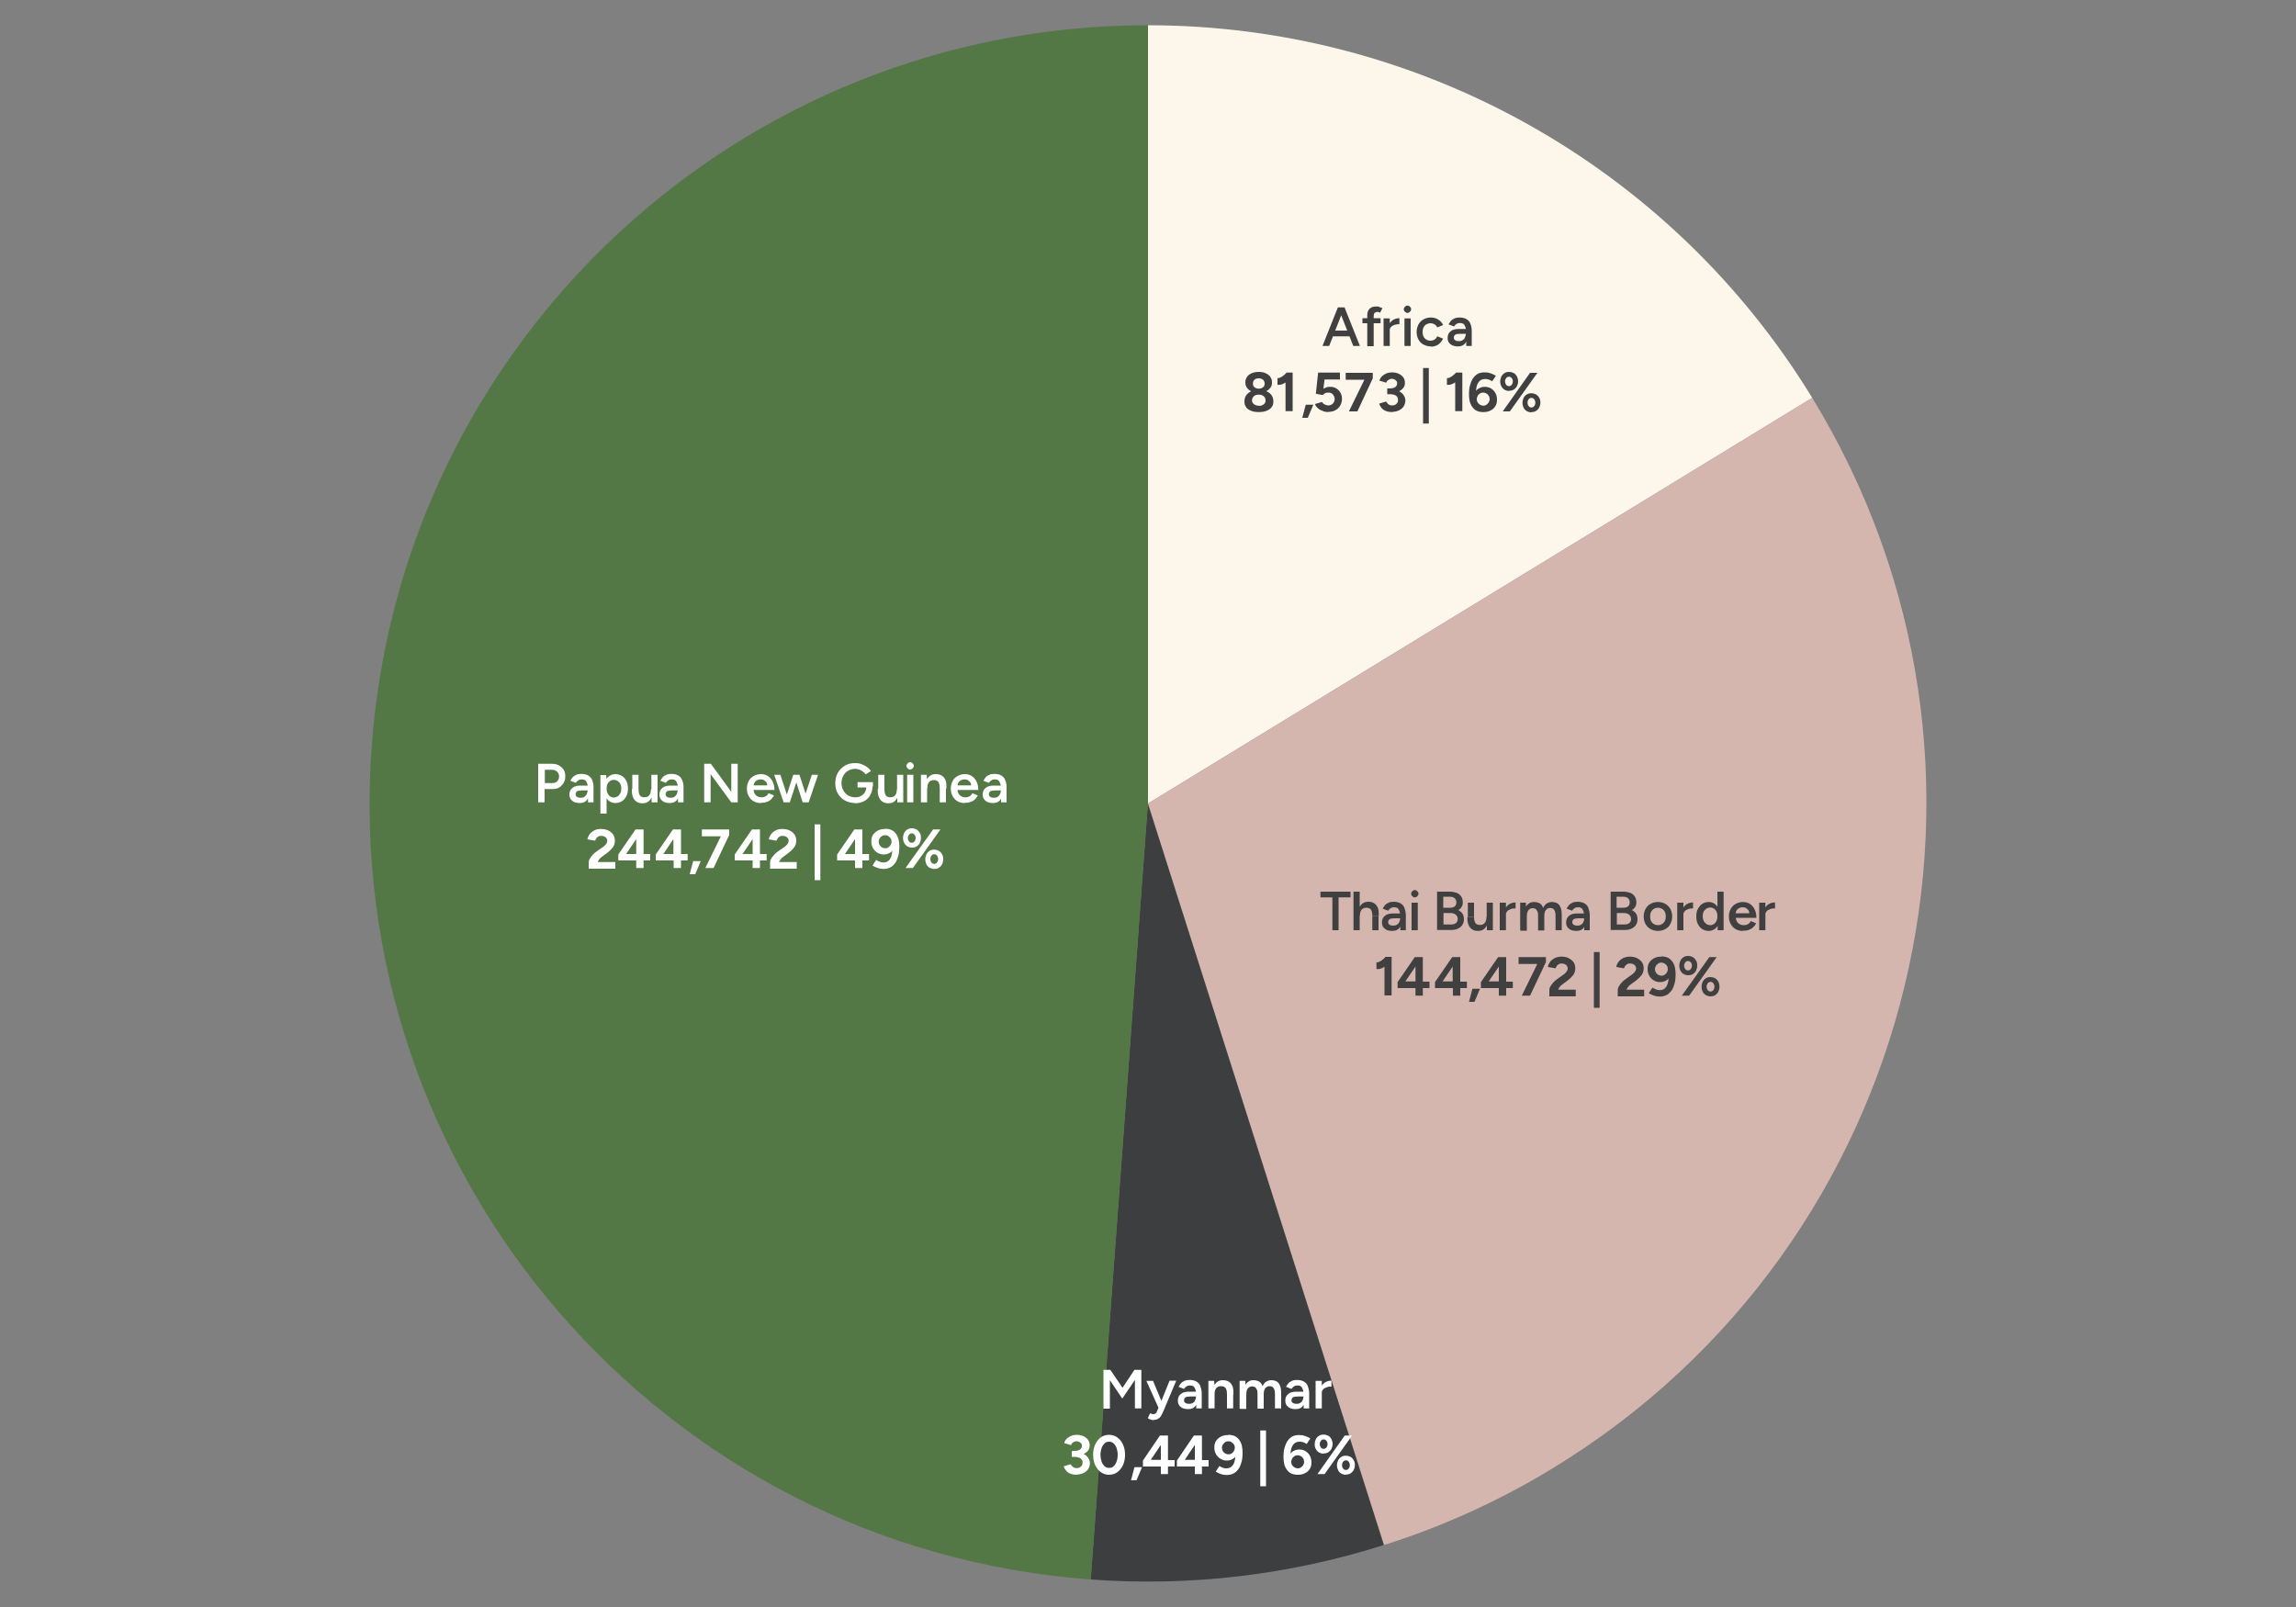 <?xml version="1.0" encoding="UTF-8"?>
<svg xmlns="http://www.w3.org/2000/svg" version="1.1" viewBox="0 0 1000 700">
  <rect x="0" y="0" width="1000" height="700" fill="#808080" stroke="none"/>
  <defs>
    <style>
      .cls-1 {
        fill: #fff;
      }

      .cls-2 {
        fill: #3d3e3f;
      }

      .cls-2, .cls-3, .cls-4, .cls-5 {
        fill-rule: evenodd;
      }

      .cls-3 {
        fill: #547746;
      }

      .cls-4 {
        fill: #fcf7ea;
      }

      .cls-5 {
        fill: #d5b6af;
      }

      .cls-6 {
        fill: #404040;
      }
    </style>
  </defs>
  <!-- Generator: Adobe Illustrator 28.7.3, SVG Export Plug-In . SVG Version: 1.2.0 Build 164)  -->
  <g>
    <g id="Layer_1">
      <g>
        <path class="cls-4" d="M500,11c118.1,0,227.7,61.5,289.3,162.3l-289.3,176.7V11Z"/>
        <path class="cls-5" d="M789.3,173.3c97.6,159.8,47.1,368.4-112.6,466-23.2,14.2-48,25.5-73.9,33.7l-102.8-323,289.3-176.7Z"/>
        <path class="cls-2" d="M602.7,673c-41.2,13.1-84.6,18.2-127.7,15l24.9-338,102.8,323Z"/>
        <path class="cls-3" d="M475,688c-186.7-13.8-326.9-176.3-313.1-363C175,148,322.5,11,500,11v339l-24.9,338Z"/>
        <g>
          <g>
            <path class="cls-6" d="M576,150.7l6.7-16.8h2.8l-6.6,16.8h-3ZM579.1,146.5v-2.5h10.1v2.5h-10.1ZM589.4,150.7l-6.6-16.8h2.8l6.7,16.8h-3Z"/>
            <path class="cls-6" d="M593.4,140.8v-2.2h7.9v2.2h-7.9ZM595.5,150.7v-13.3c0-1.3.3-2.2,1-2.9s1.6-1,2.9-1,.9,0,1.3.2.9.3,1.4.5l-1,2c-.3-.1-.6-.2-.8-.3s-.4,0-.6,0c-.5,0-.8.2-1.1.5-.2.3-.3.8-.3,1.5v12.9h-2.7Z"/>
            <path class="cls-6" d="M602.6,150.7v-12h2.7v12h-2.7ZM604.4,144.3c0-1.3.2-2.4.7-3.2.5-.8,1.1-1.5,1.9-1.9.8-.4,1.6-.6,2.5-.6v2.6c-.7,0-1.4.1-2.1.3-.6.2-1.2.5-1.6,1-.4.4-.6,1-.6,1.8h-.9Z"/>
            <path class="cls-6" d="M613,136.3c-.4,0-.8-.2-1.1-.5-.3-.3-.5-.7-.5-1.1s.2-.8.5-1.1c.3-.3.7-.5,1.1-.5s.8.2,1.1.5c.3.3.5.7.5,1.1s-.2.8-.5,1.1c-.3.3-.7.5-1.1.5ZM611.7,150.7v-12h2.7v12h-2.7Z"/>
            <path class="cls-6" d="M623.3,150.9c-1.2,0-2.3-.3-3.3-.8s-1.7-1.3-2.2-2.2c-.5-.9-.8-2-.8-3.3s.3-2.3.8-3.3c.5-.9,1.3-1.7,2.2-2.2.9-.5,2-.8,3.2-.8s2.3.3,3.2.9c1,.6,1.7,1.4,2.1,2.4l-2.5,1c-.3-.5-.6-1-1.2-1.3-.5-.3-1.1-.5-1.8-.5s-1.2.2-1.8.5-.9.8-1.2,1.3c-.3.6-.4,1.2-.4,2s.1,1.4.4,2c.3.6.7,1,1.2,1.3.5.3,1.1.5,1.8.5s1.3-.2,1.8-.5c.5-.3.9-.8,1.2-1.4l2.5,1c-.5,1.1-1.2,1.9-2.1,2.6-1,.6-2,.9-3.2.9Z"/>
            <path class="cls-6" d="M635.1,150.9c-1.4,0-2.6-.3-3.4-1-.8-.6-1.2-1.5-1.2-2.7s.4-2.2,1.3-2.9,2-1,3.5-1h3.2v2.1h-2.4c-1.1,0-1.8.1-2.3.4-.4.3-.6.7-.6,1.3s.2.8.6,1.1c.4.3.9.4,1.6.4s1.1-.1,1.6-.4c.5-.3.8-.6,1-1.1s.4-1,.4-1.5h.8c0,1.6-.3,2.9-1,3.9-.7.9-1.7,1.4-3.2,1.4ZM638.6,150.7v-2.3c-.1,0-.1-3.9-.1-3.9,0-.8,0-1.5-.3-2.1-.2-.6-.4-1-.8-1.3-.4-.3-.9-.4-1.5-.4s-1.1.1-1.5.4c-.4.2-.8.6-1.1,1.1l-2.4-.9c.3-.5.6-1,1-1.5.4-.5,1-.8,1.6-1.1.7-.3,1.4-.4,2.3-.4s2.1.2,2.9.7,1.4,1.1,1.7,2c.4.9.6,1.9.6,3.1v6.6h-2.5Z"/>
          </g>
          <g>
            <path class="cls-6" d="M548.2,179.5c-1.3,0-2.5-.2-3.4-.6-.9-.4-1.7-.9-2.1-1.6-.5-.7-.7-1.5-.7-2.4s.2-1.9.7-2.6c.5-.8,1.2-1.3,2.1-1.8.9-.4,2.1-.6,3.4-.6,1.4,0,2.5.2,3.5.6s1.7,1,2.2,1.8c.5.8.7,1.6.7,2.6s-.2,1.7-.7,2.4-1.2,1.2-2.2,1.6c-.9.4-2.1.6-3.5.6ZM548.2,171.1c-1.2,0-2.2-.2-3.1-.6s-1.5-.9-2-1.6c-.5-.7-.7-1.4-.7-2.3s.2-1.7.7-2.4c.5-.7,1.1-1.2,2-1.6s1.9-.6,3.1-.6,2.3.2,3.1.6c.9.4,1.5.9,2,1.6.5.7.7,1.5.7,2.4s-.2,1.7-.7,2.3-1.1,1.2-2,1.6c-.9.4-1.9.6-3.1.6ZM548.2,176.8c.9,0,1.6-.2,2.2-.7.6-.4.8-1,.8-1.7s-.3-1.4-.8-1.8c-.6-.5-1.3-.7-2.2-.7s-1.1.1-1.5.3c-.4.2-.8.5-1,.9-.3.4-.4.8-.4,1.3s.1.9.4,1.2c.3.4.6.6,1,.8.4.2.9.3,1.5.3ZM548.2,169.3c.8,0,1.4-.2,1.9-.6.5-.4.7-.9.7-1.6s-.2-1.2-.7-1.7c-.5-.4-1.1-.6-1.9-.6s-1.4.2-1.8.6c-.5.4-.7,1-.7,1.7s.2,1.2.7,1.6c.5.4,1.1.6,1.8.6Z"/>
            <path class="cls-6" d="M556.4,167.7v-3c.4,0,.8,0,1.3-.3.5-.2.9-.5,1.4-.9.5-.4.9-.8,1.2-1.1l2.1,2c-.6.6-1.2,1.2-1.8,1.7s-1.3.9-2,1.2-1.4.4-2.1.3ZM559.9,179.2v-15.1l.3-1.8h2.8v16.8h-3.1Z"/>
            <path class="cls-6" d="M567.2,182l1.5-5.7h3.3l-2.4,5.7h-2.4Z"/>
            <path class="cls-6" d="M578.7,179.5c-.8,0-1.6-.1-2.4-.4s-1.5-.6-2.2-1.2c-.6-.5-1.1-1.1-1.4-1.9l3-.9c.4.5.8.9,1.3,1.1.5.2,1,.4,1.5.4.8,0,1.5-.3,2-.8.5-.5.8-1.2.8-2s-.3-1.4-.8-2-1.2-.8-2-.8-1,.1-1.4.3c-.4.2-.7.5-1,.8l-3-.6,1-9.2h9.5v3h-6.7l-.5,4c.4-.2.9-.4,1.4-.6.5-.2,1.1-.2,1.7-.2.9,0,1.7.2,2.5.7s1.3,1,1.8,1.8c.4.8.7,1.6.7,2.7s-.3,2.1-.8,3c-.5.9-1.2,1.5-2.1,2-.9.5-1.9.7-3.1.7Z"/>
            <path class="cls-6" d="M586.1,165.4v-3h11.8v2.4l-3.3.6h-8.5ZM587.5,179.2l6.9-14.1,3.5-.3-6.7,14.4h-3.6Z"/>
            <path class="cls-6" d="M606.5,179.5c-1,0-1.9-.1-2.7-.4-.8-.3-1.5-.7-2-1.3-.5-.6-.9-1.2-1.1-2l3-.9c.1.2.3.4.5.7.2.3.5.5.8.7.3.2.8.3,1.3.3.8,0,1.4-.2,1.9-.7.5-.4.7-1,.7-1.7s-.1-.9-.4-1.3c-.2-.4-.6-.7-1.2-.9s-1.2-.3-2.1-.3h-1v-2.2h.9c1,0,1.9.1,2.7.3.8.2,1.6.6,2.2,1,.6.4,1.2,1,1.5,1.6.4.6.6,1.3.6,2.1s-.3,1.9-.8,2.6c-.5.7-1.2,1.3-2.1,1.7-.9.4-1.8.6-2.8.6ZM604.2,171.3v-2.1h1c1.1,0,2-.2,2.5-.6s.8-.9.8-1.6,0-.7-.3-1c-.2-.3-.5-.5-.8-.7s-.8-.3-1.2-.3-.6,0-.9.2-.6.3-.9.5-.5.6-.6,1l-3-.9c.2-.8.6-1.4,1.2-2,.6-.5,1.2-.9,2-1.2.8-.3,1.6-.4,2.4-.4s2,.2,2.8.6c.8.4,1.5.9,2,1.6.5.7.7,1.5.7,2.4s-.2,1.4-.6,2c-.4.6-.9,1-1.5,1.4-.6.4-1.3.7-2.1.9-.8.2-1.6.3-2.5.3h-.9Z"/>
            <path class="cls-6" d="M619.8,184.5v-24.2h2.5v24.2h-2.5Z"/>
            <path class="cls-6" d="M630.2,167.7v-3c.4,0,.8,0,1.3-.3.5-.2.9-.5,1.4-.9.5-.4.9-.8,1.2-1.1l2.1,2c-.6.6-1.2,1.2-1.8,1.7s-1.3.9-2,1.2-1.4.4-2.1.3ZM633.8,179.2v-15.1l.3-1.8h2.8v16.8h-3.1Z"/>
            <path class="cls-6" d="M646,179.5c-1.1,0-2.1-.2-2.9-.6-.8-.4-1.4-1-1.9-1.7-.5-.7-.9-1.6-1.1-2.5-.2-1-.3-2-.3-3.1s.1-2.5.4-3.6c.3-1.1.7-2.2,1.2-3,.6-.9,1.3-1.6,2.1-2.1.9-.5,1.9-.7,3.1-.7s1.7.1,2.6.4c.8.3,1.6.6,2.3,1.1l-1.6,2.4c-.5-.4-1-.6-1.6-.8s-1.1-.2-1.6-.2c-1.2,0-2.2.5-2.9,1.6-.7,1.1-1,2.8-1,5.2l-.6-.5c.4-.9.9-1.6,1.7-2.1.8-.5,1.7-.8,2.7-.8s2,.2,2.8.7c.8.5,1.5,1.2,1.9,2,.5.9.7,1.8.7,2.9s-.2,2-.7,2.8c-.5.8-1.2,1.5-2.1,1.9-.9.5-2,.7-3.2.7ZM646,176.7c.5,0,1-.1,1.4-.4s.7-.6,1-1c.2-.4.4-.9.4-1.4s-.1-1-.4-1.5c-.2-.4-.6-.8-1-1s-.9-.4-1.4-.4-1,.1-1.4.4c-.4.2-.8.6-1,1-.2.4-.4.9-.4,1.5s.1,1,.4,1.4c.2.4.6.7,1,1,.4.2.9.4,1.4.4Z"/>
            <path class="cls-6" d="M657.3,170.3c-.8,0-1.4-.2-2-.5-.6-.4-1-.8-1.4-1.5-.3-.6-.5-1.3-.5-2.1s.2-1.5.5-2.2c.3-.6.8-1.1,1.4-1.5.6-.4,1.3-.5,2-.5s1.4.2,2,.5,1,.8,1.4,1.5c.3.6.5,1.3.5,2.1s-.2,1.5-.5,2.1c-.3.6-.8,1.1-1.4,1.5-.6.4-1.3.5-2,.5ZM654.5,179.2l11.9-16.8h3.2l-12,16.8h-3.1ZM657.2,168.2c.5,0,.9-.2,1.2-.6.3-.4.5-.9.5-1.5s-.2-1.1-.5-1.4c-.3-.4-.7-.6-1.2-.6s-.9.2-1.2.6c-.3.4-.5.9-.5,1.4s.2,1.1.5,1.5c.3.4.7.6,1.2.6ZM667,179.6c-.8,0-1.4-.2-2-.5-.6-.4-1.1-.8-1.4-1.5-.3-.6-.5-1.3-.5-2.1s.2-1.5.5-2.2.8-1.1,1.4-1.5c.6-.4,1.3-.5,2-.5s1.4.2,2,.5c.6.4,1,.8,1.4,1.5s.5,1.3.5,2.1-.2,1.5-.5,2.1c-.3.6-.8,1.1-1.4,1.5-.6.4-1.3.5-2,.5ZM667,177.5c.5,0,.9-.2,1.2-.6.3-.4.5-.9.5-1.5s-.2-1.1-.5-1.5-.7-.6-1.2-.6-.9.2-1.2.6c-.3.4-.5.9-.5,1.5s.2,1.1.5,1.5c.3.4.7.6,1.2.6Z"/>
          </g>
        </g>
        <g>
          <g>
            <path class="cls-6" d="M580.3,405.2v-14.3h-5.2v-2.5h13.1v2.5h-5.2v14.3h-2.8Z"/>
            <path class="cls-6" d="M589.5,405.2v-16.8h2.7v16.8h-2.7ZM597.7,399c0-1-.1-1.7-.3-2.2-.2-.5-.5-.9-.9-1.1-.4-.2-.8-.3-1.4-.3-.9,0-1.6.3-2.1.9-.5.6-.7,1.5-.7,2.6h-1c0-1.3.2-2.3.6-3.3.4-.9.9-1.6,1.6-2.1.7-.5,1.5-.7,2.5-.7s1.8.2,2.4.6c.7.4,1.2,1,1.6,1.8.4.8.5,1.9.5,3.2v.6h-2.7ZM597.7,405.2v-6.1h2.7v6.1h-2.7Z"/>
            <path class="cls-6" d="M606.4,405.5c-1.4,0-2.6-.3-3.3-1-.8-.6-1.2-1.5-1.2-2.7s.4-2.2,1.3-2.9c.8-.7,2-1,3.5-1h3.2v2.1h-2.4c-1.1,0-1.8.1-2.3.4-.4.3-.6.7-.6,1.3s.2.8.6,1.1.9.4,1.6.4,1.1-.1,1.6-.4.8-.6,1-1.1.4-1,.4-1.5h.8c0,1.6-.3,2.9-1,3.9-.7.9-1.7,1.4-3.1,1.4ZM609.9,405.2v-2.3c-.1,0-.1-3.9-.1-3.9,0-.8,0-1.5-.3-2.1-.2-.6-.4-1-.8-1.3-.4-.3-.9-.4-1.5-.4s-1.1.1-1.5.4c-.4.2-.8.6-1.1,1.1l-2.4-.9c.3-.5.6-1,1-1.5.4-.5,1-.8,1.6-1.1s1.4-.4,2.3-.4,2.1.2,2.9.7c.8.5,1.4,1.1,1.7,2s.6,1.9.6,3.1v6.6h-2.5Z"/>
            <path class="cls-6" d="M616.2,390.9c-.4,0-.8-.2-1.1-.5-.3-.3-.5-.7-.5-1.1s.2-.8.5-1.1c.3-.3.7-.5,1.1-.5s.8.2,1.1.5.5.7.5,1.1-.2.8-.5,1.1-.7.5-1.1.5ZM614.8,405.2v-12h2.7v12h-2.7Z"/>
            <path class="cls-6" d="M625.9,405.2v-16.8h5.5c1.2,0,2.1.2,3,.5s1.5.9,2,1.6.7,1.6.7,2.6-.2,1.4-.5,1.9c-.3.6-.8,1.1-1.5,1.4.8.4,1.4.9,1.9,1.6.4.7.6,1.5.6,2.4s-.2,1.8-.7,2.5c-.4.7-1.1,1.2-1.9,1.6-.8.4-1.8.6-2.9.6h-6.3ZM628.7,395.4h3c.8,0,1.4-.2,1.9-.6.5-.4.7-1,.7-1.8s-.3-1.4-.8-1.8-1.2-.6-2.2-.6h-2.7v4.8ZM628.7,402.7h3.3c.9,0,1.6-.2,2.1-.6s.8-1,.8-1.8-.3-1.4-.9-1.9-1.4-.7-2.4-.7h-2.9v4.9Z"/>
            <path class="cls-6" d="M639.3,399.3v-6.1h2.7v6.1h-2.7ZM642,399.3c0,.9.1,1.7.3,2.2.2.5.5.9.9,1.1.4.2.8.3,1.4.3.9,0,1.6-.3,2.1-.9s.7-1.5.7-2.6h1c0,1.3-.2,2.3-.6,3.3-.4.9-.9,1.6-1.6,2.1-.7.5-1.5.7-2.5.7s-1.8-.2-2.4-.6c-.7-.4-1.2-1-1.6-1.8-.4-.8-.6-1.9-.6-3.1v-.6h2.7ZM647.6,405.2v-2.2c-.1,0-.1-9.8-.1-9.8h2.7v12h-2.5Z"/>
            <path class="cls-6" d="M653.2,405.2v-12h2.7v12h-2.7ZM655,398.8c0-1.3.2-2.4.7-3.2.5-.8,1.1-1.5,1.9-1.9s1.6-.6,2.5-.6v2.6c-.7,0-1.4,0-2.1.3-.6.2-1.2.5-1.6,1s-.6,1-.6,1.8h-.9Z"/>
            <path class="cls-6" d="M662.1,405.2v-12h2.5v1.6c.5-.6,1-1.1,1.5-1.4s1.2-.5,2-.5,1.8.2,2.5.6c.7.4,1.2,1.1,1.5,2,.4-.8.8-1.5,1.5-1.9.6-.4,1.4-.7,2.3-.7,1.4,0,2.5.4,3.2,1.3s1.1,2.3,1.1,4.1v6.9h-2.7v-6.1c0-1-.1-1.7-.3-2.2-.2-.5-.5-.9-.8-1.1-.4-.2-.8-.3-1.2-.3-.8,0-1.5.3-1.9.9-.5.6-.7,1.5-.7,2.6v6.3h-2.7v-6.1c0-1,0-1.7-.3-2.2s-.5-.9-.8-1.1c-.4-.2-.8-.3-1.2-.3-.8,0-1.5.3-1.9.9-.5.6-.7,1.5-.7,2.6v6.3h-2.7Z"/>
            <path class="cls-6" d="M686.6,405.5c-1.4,0-2.6-.3-3.3-1-.8-.6-1.2-1.5-1.2-2.7s.4-2.2,1.3-2.9c.8-.7,2-1,3.5-1h3.2v2.1h-2.4c-1.1,0-1.8.1-2.3.4-.4.3-.6.7-.6,1.3s.2.8.6,1.1.9.4,1.6.4,1.1-.1,1.6-.4.8-.6,1-1.1.4-1,.4-1.5h.8c0,1.6-.3,2.9-1,3.9-.7.9-1.7,1.4-3.1,1.4ZM690,405.2v-2.3c-.1,0-.1-3.9-.1-3.9,0-.8,0-1.5-.3-2.1-.2-.6-.4-1-.8-1.3-.4-.3-.9-.4-1.5-.4s-1.1.1-1.5.4c-.4.2-.8.6-1.1,1.1l-2.4-.9c.3-.5.6-1,1-1.5.4-.5,1-.8,1.6-1.1s1.4-.4,2.3-.4,2.1.2,2.9.7c.8.5,1.4,1.1,1.7,2s.6,1.9.6,3.1v6.6h-2.5Z"/>
            <path class="cls-6" d="M701.5,405.2v-16.8h5.5c1.2,0,2.1.2,3,.5s1.5.9,2,1.6.7,1.6.7,2.6-.2,1.4-.5,1.9c-.3.6-.8,1.1-1.5,1.4.8.4,1.4.9,1.9,1.6.4.7.6,1.5.6,2.4s-.2,1.8-.7,2.5c-.4.7-1.1,1.2-1.9,1.6-.8.4-1.8.6-2.9.6h-6.3ZM704.2,395.4h3c.8,0,1.4-.2,1.9-.6.5-.4.7-1,.7-1.8s-.3-1.4-.8-1.8-1.2-.6-2.2-.6h-2.7v4.8ZM704.2,402.7h3.3c.9,0,1.6-.2,2.1-.6s.8-1,.8-1.8-.3-1.4-.9-1.9-1.4-.7-2.4-.7h-2.9v4.9Z"/>
            <path class="cls-6" d="M722.1,405.5c-1.2,0-2.3-.3-3.2-.8-.9-.5-1.7-1.3-2.2-2.2-.5-.9-.8-2-.8-3.3s.3-2.3.8-3.3c.5-.9,1.2-1.7,2.2-2.2.9-.5,2-.8,3.2-.8s2.3.3,3.2.8,1.7,1.3,2.2,2.2c.5.9.8,2,.8,3.3s-.3,2.3-.8,3.3c-.5.9-1.2,1.7-2.2,2.2-.9.5-2,.8-3.2.8ZM722.1,403c.7,0,1.2-.2,1.8-.5.5-.3.9-.8,1.2-1.3.3-.6.4-1.2.4-2s-.1-1.4-.4-2c-.3-.6-.7-1-1.2-1.3-.5-.3-1.1-.5-1.8-.5s-1.3.2-1.8.5c-.5.3-.9.8-1.2,1.3-.3.6-.4,1.2-.4,2s.1,1.4.4,2c.3.6.7,1,1.2,1.3.5.3,1.1.5,1.8.5Z"/>
            <path class="cls-6" d="M730.5,405.2v-12h2.7v12h-2.7ZM732.3,398.8c0-1.3.2-2.4.7-3.2.5-.8,1.1-1.5,1.9-1.9s1.6-.6,2.5-.6v2.6c-.7,0-1.4,0-2.1.3-.6.2-1.2.5-1.6,1s-.6,1-.6,1.8h-.9Z"/>
            <path class="cls-6" d="M744.2,405.5c-1.1,0-2-.3-2.8-.8-.8-.5-1.4-1.2-1.9-2.2-.5-.9-.7-2-.7-3.3s.2-2.4.7-3.3c.5-.9,1.1-1.7,1.9-2.2s1.8-.8,2.8-.8,1.9.3,2.6.8c.7.5,1.3,1.2,1.7,2.2.4.9.6,2,.6,3.3s-.2,2.4-.6,3.3c-.4.9-.9,1.7-1.7,2.2-.7.5-1.6.8-2.6.8ZM744.9,403c.6,0,1.1-.2,1.6-.5.5-.3.8-.8,1.1-1.4.3-.6.4-1.2.4-2s-.1-1.4-.4-2c-.3-.6-.6-1-1.1-1.3-.5-.3-1-.5-1.6-.5s-1.2.2-1.7.5c-.5.3-.9.8-1.2,1.3-.3.6-.4,1.2-.4,2,0,.8.2,1.4.4,2,.3.6.7,1,1.2,1.4.5.3,1.1.5,1.7.5ZM748.1,405.2v-2.2c-.1,0-.1-14.6-.1-14.6h2.7v16.8h-2.5Z"/>
            <path class="cls-6" d="M759,405.5c-1.2,0-2.2-.3-3.1-.8-.9-.5-1.6-1.3-2.1-2.2s-.8-2-.8-3.3.3-2.3.8-3.3c.5-.9,1.3-1.7,2.2-2.2.9-.5,2-.8,3.2-.8s2,.3,2.9.8c.9.6,1.5,1.3,2.1,2.4.5,1,.8,2.3.8,3.7h-9.4l.4-.3c0,.7.2,1.4.5,1.9s.7.9,1.3,1.2c.5.3,1.1.4,1.8.4s1.3-.2,1.8-.5c.5-.3.9-.8,1.1-1.3l2.4,1c-.3.6-.8,1.2-1.3,1.7-.5.5-1.1.8-1.8,1.1-.7.3-1.5.4-2.4.4ZM755.9,398.1l-.4-.3h6.8l-.4.3c0-.7-.1-1.2-.4-1.6s-.7-.7-1.1-1c-.4-.2-.9-.3-1.4-.3s-1,.1-1.4.3-.9.5-1.2,1-.5,1-.5,1.6Z"/>
            <path class="cls-6" d="M766.2,405.2v-12h2.7v12h-2.7ZM768,398.8c0-1.3.2-2.4.7-3.2.5-.8,1.1-1.5,1.9-1.9s1.6-.6,2.5-.6v2.6c-.7,0-1.4,0-2.1.3-.6.2-1.2.5-1.6,1s-.6,1-.6,1.8h-.9Z"/>
          </g>
          <g>
            <path class="cls-6" d="M599.5,422.2v-3c.4,0,.8,0,1.3-.3.5-.2.9-.5,1.4-.9s.9-.8,1.2-1.1l2.1,2c-.6.6-1.2,1.2-1.8,1.7-.6.5-1.3.9-2,1.2s-1.4.4-2.2.3ZM603,433.7v-15.1l.3-1.8h2.8v16.8h-3.2Z"/>
            <path class="cls-6" d="M616.5,433.7v-3.3h-7.8v-2.6l7.5-10.9h3.5v10.7h2.9v2.8h-2.9v3.3h-3.1ZM612.1,427.5h4.4v-6.5l-4.4,6.5Z"/>
            <path class="cls-6" d="M632.8,433.7v-3.3h-7.8v-2.6l7.5-10.9h3.5v10.7h2.9v2.8h-2.9v3.3h-3.1ZM628.3,427.5h4.4v-6.5l-4.4,6.5Z"/>
            <path class="cls-6" d="M639.8,436.4l1.5-5.7h3.3l-2.4,5.7h-2.4Z"/>
            <path class="cls-6" d="M652.8,433.7v-3.3h-7.8v-2.6l7.5-10.9h3.5v10.7h2.9v2.8h-2.9v3.3h-3.1ZM648.4,427.5h4.4v-6.5l-4.4,6.5Z"/>
            <path class="cls-6" d="M661.4,419.9v-3h11.9v2.4l-3.3.6h-8.5ZM662.8,433.7l6.9-14.1,3.5-.3-6.8,14.4h-3.7Z"/>
            <path class="cls-6" d="M674.8,433.7v-2.4c0-.5.1-1,.4-1.5.3-.6.7-1.1,1.2-1.7s1.1-1.1,1.8-1.6l2.5-1.8c.4-.2.7-.5,1-.8.3-.3.6-.6.8-1,.2-.4.3-.7.3-1s-.1-.8-.3-1.1c-.2-.3-.5-.6-.9-.8-.4-.2-.9-.3-1.4-.3s-.9,0-1.3.3c-.4.2-.7.5-.9.8-.2.3-.4.7-.5,1l-3.4-.6c.2-.8.5-1.5,1-2.2s1.2-1.2,2.1-1.7c.9-.4,1.8-.6,2.9-.6s2.3.2,3.2.7c.9.5,1.6,1.1,2.1,1.8.5.8.7,1.7.7,2.7s-.3,2-.9,2.8c-.6.8-1.4,1.6-2.3,2.3l-2.3,1.7c-.5.3-.9.7-1.2,1.1s-.6.8-.8,1.3h7.7v2.9h-11.6Z"/>
            <path class="cls-6" d="M694.2,439v-24.3h2.5v24.3h-2.5Z"/>
            <path class="cls-6" d="M704.6,433.7v-2.4c0-.5.1-1,.4-1.5.3-.6.7-1.1,1.2-1.7s1.1-1.1,1.8-1.6l2.5-1.8c.4-.2.7-.5,1-.8.3-.3.6-.6.8-1,.2-.4.3-.7.3-1s-.1-.8-.3-1.1c-.2-.3-.5-.6-.9-.8-.4-.2-.9-.3-1.4-.3s-.9,0-1.3.3c-.4.2-.7.5-.9.8-.2.3-.4.7-.5,1l-3.4-.6c.2-.8.5-1.5,1-2.2s1.2-1.2,2.1-1.7c.9-.4,1.8-.6,2.9-.6s2.3.2,3.2.7c.9.5,1.6,1.1,2.1,1.8.5.8.7,1.7.7,2.7s-.3,2-.9,2.8c-.6.8-1.4,1.6-2.3,2.3l-2.3,1.7c-.5.3-.9.7-1.2,1.1s-.6.8-.8,1.3h7.7v2.9h-11.6Z"/>
            <path class="cls-6" d="M723.6,416.6c1.1,0,2.1.2,2.9.6.8.4,1.4,1,1.9,1.7.5.7.9,1.6,1.1,2.5.2,1,.3,2,.3,3.1s-.1,2.5-.4,3.7-.7,2.2-1.2,3c-.6.9-1.3,1.6-2.1,2.1-.9.5-1.9.8-3.1.8s-1.7-.1-2.6-.4c-.8-.3-1.6-.6-2.3-1.1l1.6-2.4c.5.3,1.1.6,1.6.8.6.2,1.1.3,1.6.3,1.3,0,2.2-.5,2.9-1.6.7-1.1,1-2.8,1-5.2l.7.4c-.4.9-.9,1.6-1.7,2.1s-1.7.8-2.8.8-2-.3-2.8-.8c-.8-.5-1.5-1.2-1.9-2-.5-.9-.7-1.8-.7-2.9s.2-2,.7-2.8c.5-.8,1.2-1.4,2.1-1.9.9-.5,2-.7,3.2-.7ZM723.6,419.3c-.5,0-1,.1-1.4.4s-.7.6-1,1c-.2.4-.4.9-.4,1.4s.1,1,.4,1.5c.2.4.6.8,1,1s.9.4,1.4.4,1-.1,1.4-.4c.4-.2.7-.6,1-1,.2-.4.4-.9.4-1.5s-.1-1-.4-1.4c-.2-.4-.6-.7-1-1-.4-.2-.9-.4-1.4-.4Z"/>
            <path class="cls-6" d="M735.3,424.8c-.8,0-1.4-.2-2-.5s-1-.8-1.4-1.5c-.3-.6-.5-1.4-.5-2.2s.2-1.5.5-2.2c.3-.6.8-1.1,1.4-1.5.6-.4,1.3-.5,2-.5s1.4.2,2,.5c.6.4,1,.9,1.4,1.5s.5,1.3.5,2.2-.2,1.5-.5,2.2-.8,1.1-1.4,1.5c-.6.4-1.3.5-2,.5ZM732.5,433.7l12-16.8h3.2l-12,16.8h-3.1ZM735.2,422.7c.5,0,.9-.2,1.2-.6.3-.4.5-.9.5-1.5s-.2-1.1-.5-1.4-.7-.6-1.2-.6-.9.2-1.2.6-.5.9-.5,1.4.2,1.1.5,1.5c.3.4.7.6,1.2.6ZM745,434c-.8,0-1.4-.2-2-.5-.6-.4-1.1-.8-1.4-1.5-.3-.6-.5-1.3-.5-2.2s.2-1.5.5-2.2c.3-.6.8-1.1,1.4-1.5.6-.4,1.3-.5,2-.5s1.4.2,2,.5c.6.4,1,.8,1.4,1.5.3.6.5,1.3.5,2.2s-.2,1.5-.5,2.2c-.3.6-.8,1.1-1.4,1.5-.6.4-1.3.5-2,.5ZM745,431.9c.5,0,.9-.2,1.2-.6.3-.4.5-.9.5-1.5s-.2-1.1-.5-1.5c-.3-.4-.7-.6-1.2-.6s-.9.2-1.2.6c-.3.4-.5.9-.5,1.5s.2,1.1.5,1.5c.3.4.7.6,1.2.6Z"/>
          </g>
        </g>
        <g>
          <g>
            <path class="cls-1" d="M480.6,613.5v-16.8h3l5.3,7.8,5.2-7.8h3v16.8h-2.8v-12.4l-5.5,8.1-5.4-8v12.4h-2.8Z"/>
            <path class="cls-1" d="M504.7,613.5l-5.4-12h2.9l4.2,10.1.9,1.9h-2.6ZM502.6,618.6c-.4,0-.8,0-1.3-.2-.5-.1-.9-.3-1.4-.6l1-2.2c.3.1.6.3.8.3s.5.1.6.1c.4,0,.7-.1,1-.3.3-.2.5-.5.6-.9l1.4-3.3,4.1-10.1h2.9l-5.6,13.3c-.3.8-.7,1.4-1,2s-.8,1-1.3,1.3c-.5.3-1.2.5-2,.5Z"/>
            <path class="cls-1" d="M517.5,613.8c-1.4,0-2.6-.3-3.3-1-.8-.6-1.2-1.5-1.2-2.7s.4-2.2,1.3-2.9c.8-.7,2-1,3.5-1h3.2v2.1h-2.4c-1.1,0-1.8.1-2.3.4-.4.3-.6.7-.6,1.3s.2.8.6,1.1.9.4,1.6.4,1.1-.1,1.6-.4.8-.6,1-1.1.4-1,.4-1.5h.8c0,1.6-.3,2.9-1,3.9-.7.9-1.7,1.4-3.1,1.4ZM521,613.5v-2.3c-.1,0-.1-3.9-.1-3.9,0-.8,0-1.5-.3-2.1-.2-.6-.4-1-.8-1.3-.4-.3-.9-.4-1.5-.4s-1.1.1-1.5.4c-.4.2-.8.6-1.1,1.1l-2.4-.9c.3-.5.6-1,1-1.5.4-.5,1-.8,1.6-1.1s1.4-.4,2.3-.4,2.1.2,2.9.7c.8.5,1.4,1.1,1.7,2s.6,1.9.6,3.1v6.6h-2.5Z"/>
            <path class="cls-1" d="M526.3,613.5v-12h2.5l.2,2.2v9.8h-2.7ZM534.4,607.4c0-1-.1-1.7-.3-2.2s-.5-.9-.9-1.1c-.4-.2-.9-.3-1.4-.3-.9,0-1.6.3-2.1.9s-.7,1.5-.7,2.6h-1c0-1.3.2-2.3.6-3.3.4-.9.9-1.6,1.6-2.1.7-.5,1.5-.7,2.4-.7s1.8.2,2.5.6c.7.4,1.2,1,1.6,1.8.4.8.5,1.9.5,3.2v.6h-2.7ZM534.4,613.5v-6.1h2.7v6.1h-2.7Z"/>
            <path class="cls-1" d="M539.9,613.5v-12h2.5v1.6c.5-.6,1-1.1,1.5-1.4s1.2-.5,2-.5,1.8.2,2.5.6c.7.4,1.2,1.1,1.5,2,.4-.8.8-1.5,1.5-1.9.6-.4,1.4-.7,2.3-.7,1.4,0,2.5.4,3.2,1.3s1.1,2.3,1.1,4.1v6.9h-2.7v-6.1c0-1-.1-1.7-.3-2.2-.2-.5-.5-.9-.8-1.1-.4-.2-.8-.3-1.2-.3-.8,0-1.5.3-1.9.9-.5.6-.7,1.5-.7,2.6v6.3h-2.7v-6.1c0-1,0-1.7-.3-2.2s-.5-.9-.8-1.1c-.4-.2-.8-.3-1.2-.3-.8,0-1.5.3-1.9.9-.5.6-.7,1.5-.7,2.6v6.3h-2.7Z"/>
            <path class="cls-1" d="M564.3,613.8c-1.4,0-2.6-.3-3.3-1-.8-.6-1.2-1.5-1.2-2.7s.4-2.2,1.3-2.9c.8-.7,2-1,3.5-1h3.2v2.1h-2.4c-1.1,0-1.8.1-2.3.4-.4.3-.6.7-.6,1.3s.2.8.6,1.1.9.4,1.6.4,1.1-.1,1.6-.4.8-.6,1-1.1.4-1,.4-1.5h.8c0,1.6-.3,2.9-1,3.9-.7.9-1.7,1.4-3.1,1.4ZM567.8,613.5v-2.3c-.1,0-.1-3.9-.1-3.9,0-.8,0-1.5-.3-2.1-.2-.6-.4-1-.8-1.3-.4-.3-.9-.4-1.5-.4s-1.1.1-1.5.4c-.4.2-.8.6-1.1,1.1l-2.4-.9c.3-.5.6-1,1-1.5.4-.5,1-.8,1.6-1.1s1.4-.4,2.3-.4,2.1.2,2.9.7c.8.5,1.4,1.1,1.7,2s.6,1.9.6,3.1v6.6h-2.5Z"/>
            <path class="cls-1" d="M573,613.5v-12h2.7v12h-2.7ZM574.8,607.1c0-1.3.2-2.4.7-3.2.5-.8,1.1-1.5,1.9-1.9s1.6-.6,2.5-.6v2.6c-.7,0-1.4,0-2.1.3-.6.2-1.2.5-1.6,1s-.6,1-.6,1.8h-.9Z"/>
          </g>
          <g>
            <path class="cls-1" d="M469.1,642.4c-1,0-1.9-.1-2.7-.4-.8-.3-1.5-.7-2-1.3-.5-.6-.9-1.2-1.1-2l3-.9c.1.2.3.4.5.7.2.3.5.5.8.7.3.2.8.3,1.3.3.8,0,1.4-.2,1.9-.7.5-.4.7-1,.7-1.7s-.1-.9-.4-1.3c-.2-.4-.6-.7-1.2-.9s-1.2-.3-2.1-.3h-1v-2.2h.9c1,0,1.9.1,2.7.3.8.2,1.6.6,2.2,1,.6.4,1.2,1,1.5,1.6.4.6.6,1.3.6,2.1s-.3,1.9-.8,2.6c-.5.7-1.2,1.3-2.1,1.7-.9.4-1.8.6-2.8.6ZM466.9,634.1v-2.1h1c1.1,0,2-.2,2.5-.6s.8-.9.8-1.6,0-.7-.3-1c-.2-.3-.5-.5-.8-.7-.4-.2-.8-.3-1.2-.3s-.6,0-.9.2c-.3.1-.6.3-.9.5-.3.2-.5.6-.6,1l-3-.9c.2-.8.6-1.4,1.2-2,.6-.5,1.2-.9,2-1.2.8-.3,1.6-.4,2.4-.4s2,.2,2.8.6c.8.4,1.5.9,2,1.6.5.7.7,1.5.7,2.4s-.2,1.4-.5,2c-.4.6-.9,1-1.5,1.4-.6.4-1.4.7-2.1.9-.8.2-1.6.3-2.5.3h-.9Z"/>
            <path class="cls-1" d="M483.1,642.4c-1.4,0-2.6-.4-3.6-1.1-1-.7-1.9-1.8-2.5-3.1s-.9-2.8-.9-4.5.3-3.2.9-4.5,1.4-2.3,2.4-3.1c1-.7,2.2-1.1,3.6-1.1s2.6.4,3.6,1.1c1,.7,1.9,1.8,2.5,3.1.6,1.3.9,2.8.9,4.5s-.3,3.2-.9,4.5c-.6,1.3-1.4,2.3-2.5,3.1-1,.7-2.2,1.1-3.6,1.1ZM483.1,639.4c.7,0,1.4-.2,1.9-.7.6-.5,1-1.2,1.3-2s.5-1.8.5-3-.2-2.1-.5-3c-.3-.9-.8-1.5-1.3-2-.6-.5-1.2-.7-2-.7s-1.4.2-1.9.7-1,1.2-1.3,2c-.3.9-.5,1.9-.5,3s.2,2.1.5,3c.3.9.8,1.5,1.3,2,.6.5,1.2.7,1.9.7Z"/>
            <path class="cls-1" d="M492.6,644.8l1.5-5.7h3.3l-2.4,5.7h-2.4Z"/>
            <path class="cls-1" d="M505.6,642.1v-3.3h-7.8v-2.6l7.4-10.9h3.5v10.7h2.9v2.8h-2.9v3.3h-3.1ZM501.2,635.9h4.4v-6.5l-4.4,6.5Z"/>
            <path class="cls-1" d="M520.4,642.1v-3.3h-7.8v-2.6l7.4-10.9h3.5v10.7h2.9v2.8h-2.9v3.3h-3.1ZM516,635.9h4.4v-6.5l-4.4,6.5Z"/>
            <path class="cls-1" d="M535,625c1.1,0,2.1.2,2.9.6.8.4,1.4,1,1.9,1.7.5.7.9,1.6,1.1,2.5.2,1,.3,2,.3,3.1s-.1,2.5-.4,3.7c-.3,1.1-.7,2.2-1.2,3-.6.9-1.3,1.6-2.1,2.1-.9.5-1.9.8-3.1.8s-1.7-.1-2.6-.4c-.8-.3-1.6-.6-2.3-1.1l1.6-2.4c.5.3,1.1.6,1.6.8.6.2,1.1.2,1.5.2,1.2,0,2.2-.5,2.9-1.6.7-1.1,1-2.8,1-5.1l.7.4c-.4.9-.9,1.6-1.7,2.1s-1.7.8-2.8.8-2-.3-2.8-.8c-.8-.5-1.5-1.2-1.9-2-.5-.8-.7-1.8-.7-2.9s.2-2,.7-2.8,1.2-1.4,2.1-1.9c.9-.5,2-.7,3.2-.7ZM535,627.8c-.5,0-1,.1-1.4.4s-.7.6-1,1c-.2.4-.4.9-.4,1.4s.1,1,.4,1.5c.2.4.6.8,1,1,.4.2.9.4,1.4.4s1-.1,1.4-.4c.4-.2.7-.6,1-1,.2-.4.4-.9.4-1.5s-.1-1-.4-1.4c-.2-.4-.6-.7-1-1s-.9-.4-1.4-.4Z"/>
            <path class="cls-1" d="M548.9,647.4v-24.3h2.5v24.3h-2.5Z"/>
            <path class="cls-1" d="M565.2,642.4c-1.1,0-2.1-.2-2.9-.6-.8-.4-1.4-1-1.9-1.7-.5-.7-.9-1.6-1.1-2.5s-.3-2-.3-3.1.1-2.5.4-3.6c.3-1.1.7-2.2,1.2-3,.6-.9,1.3-1.6,2.1-2.1s1.9-.7,3.1-.7,1.7.1,2.6.4c.8.3,1.6.6,2.3,1.1l-1.6,2.4c-.5-.4-1-.6-1.6-.8-.6-.2-1.1-.2-1.6-.2-1.2,0-2.2.5-2.9,1.6-.7,1.1-1,2.8-1,5.2l-.6-.5c.4-.9.9-1.6,1.7-2.1.8-.5,1.7-.8,2.7-.8s2,.2,2.8.7c.8.5,1.5,1.2,1.9,2s.7,1.8.7,2.9-.2,2-.7,2.8-1.2,1.5-2.1,1.9c-.9.5-2,.7-3.2.7ZM565.2,639.6c.5,0,1-.1,1.4-.4.4-.2.7-.6,1-1,.2-.4.4-.9.4-1.4s-.1-1-.4-1.5-.6-.8-1-1c-.4-.2-.9-.4-1.4-.4s-1,.1-1.4.4c-.4.2-.8.6-1,1-.2.4-.4.9-.4,1.5s.1,1,.4,1.4c.2.4.6.7,1,1,.4.2.9.4,1.4.4Z"/>
            <path class="cls-1" d="M576.5,633.2c-.8,0-1.4-.2-2-.5-.6-.4-1-.8-1.4-1.5s-.5-1.3-.5-2.1.2-1.5.5-2.2c.3-.6.8-1.1,1.4-1.5.6-.4,1.3-.5,2-.5s1.4.2,2,.5,1,.8,1.4,1.5c.3.6.5,1.3.5,2.1s-.2,1.5-.5,2.1c-.3.6-.8,1.1-1.4,1.5-.6.4-1.3.5-2,.5ZM573.8,642.1l11.9-16.8h3.2l-12,16.8h-3.1ZM576.5,631.1c.5,0,.9-.2,1.2-.6.3-.4.5-.9.5-1.5s-.2-1.1-.5-1.4c-.3-.4-.7-.6-1.2-.6s-.9.2-1.2.6c-.3.4-.5.9-.5,1.4s.2,1.1.5,1.5c.3.4.7.6,1.2.6ZM586.2,642.4c-.8,0-1.4-.2-2-.5-.6-.4-1.1-.8-1.4-1.5s-.5-1.3-.5-2.1.2-1.5.5-2.2c.3-.6.8-1.1,1.4-1.5.6-.4,1.3-.5,2-.5s1.4.2,2,.5,1,.8,1.4,1.5.5,1.3.5,2.1-.2,1.5-.5,2.1-.8,1.1-1.4,1.5c-.6.4-1.3.5-2,.5ZM586.2,640.3c.5,0,.9-.2,1.2-.6s.5-.9.5-1.5-.2-1.1-.5-1.5-.7-.6-1.2-.6-.9.2-1.2.6c-.3.4-.5.9-.5,1.5s.2,1.1.5,1.5c.3.4.7.6,1.2.6Z"/>
          </g>
        </g>
        <g>
          <g>
            <path class="cls-1" d="M234.4,349.5v-16.8h5.9c1.2,0,2.2.2,3.1.7.9.5,1.6,1.1,2.1,1.9.5.8.7,1.8.7,2.9s-.2,2-.7,2.8c-.5.8-1.1,1.5-1.9,2-.8.5-1.8.7-2.9.7h-3.5v5.8h-2.8ZM237.2,341.1h3.5c.8,0,1.5-.3,2-.8s.8-1.3.8-2.1-.3-1.6-.9-2.1c-.6-.5-1.3-.8-2.2-.8h-3.1v5.9Z"/>
            <path class="cls-1" d="M252.6,349.8c-1.4,0-2.6-.3-3.4-1s-1.2-1.5-1.2-2.7.4-2.2,1.3-2.9,2-1,3.5-1h3.2v2.1h-2.4c-1.1,0-1.8.1-2.3.4-.4.3-.6.7-.6,1.3s.2.8.6,1.1c.4.3.9.4,1.6.4s1.1-.1,1.6-.4c.4-.3.8-.6,1-1.1s.4-1,.4-1.5h.8c0,1.6-.3,2.9-1,3.9-.7.9-1.7,1.4-3.2,1.4ZM256.1,349.5v-2.3c-.1,0-.1-3.9-.1-3.9,0-.8,0-1.5-.3-2.1-.2-.6-.4-1-.8-1.3-.4-.3-.9-.4-1.5-.4s-1.1.1-1.5.4c-.4.2-.8.6-1.1,1.1l-2.4-.9c.3-.5.6-1,1-1.5.4-.5,1-.8,1.6-1.1.6-.3,1.4-.4,2.3-.4s2.1.2,2.9.7c.8.5,1.4,1.1,1.7,2,.4.9.6,1.9.6,3.1v6.6h-2.6Z"/>
            <path class="cls-1" d="M261.5,354.4v-16.8h2.5l.2,2.2v14.6h-2.7ZM268,349.8c-1,0-1.9-.3-2.6-.8s-1.3-1.3-1.7-2.2c-.4-.9-.6-2.1-.6-3.3s.2-2.4.6-3.3c.4-.9.9-1.7,1.7-2.2s1.6-.8,2.6-.8,2,.3,2.9.8c.8.5,1.4,1.2,1.9,2.2.5.9.7,2,.7,3.3s-.2,2.4-.7,3.3c-.5.9-1.1,1.7-1.9,2.2-.8.5-1.8.8-2.9.8ZM267.3,347.4c.6,0,1.2-.2,1.7-.5.5-.3.9-.8,1.2-1.4.3-.6.4-1.2.4-2s-.1-1.4-.4-2c-.3-.6-.7-1-1.2-1.3-.5-.3-1.1-.5-1.7-.5s-1.2.2-1.6.5-.9.8-1.1,1.3c-.3.6-.4,1.2-.4,2s.1,1.4.4,2c.3.6.6,1,1.1,1.4.5.3,1,.5,1.6.5Z"/>
            <path class="cls-1" d="M275.4,343.7v-6.2h2.7v6.2h-2.7ZM278.1,343.7c0,.9.1,1.7.3,2.2s.5.9.9,1.1c.4.2.8.3,1.4.3.9,0,1.6-.3,2.1-.9.5-.6.7-1.5.7-2.6h1c0,1.3-.2,2.4-.6,3.3-.4.9-.9,1.6-1.6,2.1s-1.5.7-2.5.7-1.8-.2-2.4-.6c-.7-.4-1.2-1-1.6-1.8-.4-.8-.6-1.9-.6-3.2v-.6h2.7ZM283.8,349.5v-2.2c-.1,0-.1-9.8-.1-9.8h2.7v12h-2.5Z"/>
            <path class="cls-1" d="M291.8,349.8c-1.4,0-2.6-.3-3.4-1s-1.2-1.5-1.2-2.7.4-2.2,1.3-2.9,2-1,3.5-1h3.2v2.1h-2.4c-1.1,0-1.8.1-2.3.4-.4.3-.6.7-.6,1.3s.2.8.6,1.1c.4.3.9.4,1.6.4s1.1-.1,1.6-.4c.4-.3.8-.6,1-1.1s.4-1,.4-1.5h.8c0,1.6-.3,2.9-1,3.9-.7.9-1.7,1.4-3.2,1.4ZM295.3,349.5v-2.3c-.1,0-.1-3.9-.1-3.9,0-.8,0-1.5-.3-2.1-.2-.6-.4-1-.8-1.3-.4-.3-.9-.4-1.5-.4s-1.1.1-1.5.4c-.4.2-.8.6-1.1,1.1l-2.4-.9c.3-.5.6-1,1-1.5.4-.5,1-.8,1.6-1.1.6-.3,1.4-.4,2.3-.4s2.1.2,2.9.7c.8.5,1.4,1.1,1.7,2,.4.9.6,1.9.6,3.1v6.6h-2.6Z"/>
            <path class="cls-1" d="M306.7,349.5v-16.8h2.9l8.9,12.2v-12.2h2.8v16.8h-2.8l-9-12.3v12.3h-2.8Z"/>
            <path class="cls-1" d="M331.3,349.8c-1.2,0-2.2-.3-3.1-.8-.9-.5-1.6-1.3-2.1-2.2-.5-.9-.8-2-.8-3.3s.3-2.3.8-3.3,1.3-1.7,2.2-2.2c.9-.5,2-.8,3.2-.8s2,.3,2.9.8c.9.6,1.6,1.4,2.1,2.4.5,1,.8,2.3.8,3.7h-9.5l.4-.3c0,.7.2,1.4.5,1.9.3.5.7,1,1.3,1.2.5.3,1.1.4,1.8.4s1.3-.2,1.8-.5c.5-.3.9-.8,1.1-1.3l2.4,1c-.3.6-.8,1.2-1.3,1.7-.5.5-1.1.9-1.9,1.1-.7.3-1.5.4-2.4.4ZM328.2,342.4l-.4-.3h6.8l-.4.3c0-.7-.1-1.2-.4-1.6-.3-.4-.7-.7-1.1-1-.4-.2-.9-.3-1.4-.3s-1,.1-1.4.3c-.5.2-.9.5-1.2,1-.3.4-.5,1-.5,1.6Z"/>
            <path class="cls-1" d="M341.3,349.5l-4.1-12h2.7l3.9,12h-2.6ZM341.6,349.5l3.9-12h2.4l-3.9,12h-2.4ZM349.6,349.5l-3.8-12h2.4l3.9,12h-2.5ZM349.6,349.5l4-12h2.7l-4.1,12h-2.6Z"/>
            <path class="cls-1" d="M372.5,349.8c-1.7,0-3.2-.4-4.5-1.1s-2.4-1.8-3.1-3.1c-.8-1.3-1.1-2.8-1.1-4.5s.4-3.2,1.1-4.5c.8-1.3,1.8-2.3,3.1-3.1s2.8-1.1,4.5-1.1,1.9.2,2.8.5c.9.3,1.6.7,2.3,1.2s1.3,1.1,1.7,1.8l-2.3,1.4c-.3-.5-.7-.9-1.2-1.2-.5-.4-1-.7-1.6-.9-.6-.2-1.2-.3-1.7-.3-1.2,0-2.2.3-3.1.8-.9.5-1.6,1.3-2.1,2.2-.5.9-.8,2-.8,3.2s.3,2.2.8,3.2c.5.9,1.2,1.7,2.1,2.2.9.5,2,.8,3.1.8s1.8-.2,2.5-.6c.7-.4,1.3-.9,1.7-1.6.4-.7.6-1.5.6-2.4l2.7-.3c0,1.5-.3,2.8-1,4-.6,1.1-1.5,2-2.7,2.6-1.1.6-2.5.9-4,.9ZM373.5,343v-2.3h6.7v1.9l-1.5.4h-5.2Z"/>
            <path class="cls-1" d="M382.5,343.7v-6.2h2.7v6.2h-2.7ZM385.2,343.7c0,.9.1,1.7.3,2.2s.5.9.9,1.1c.4.2.8.3,1.4.3.9,0,1.6-.3,2.1-.9.5-.6.7-1.5.7-2.6h1c0,1.3-.2,2.4-.6,3.3-.4.9-.9,1.6-1.6,2.1s-1.5.7-2.5.7-1.8-.2-2.4-.6c-.7-.4-1.2-1-1.6-1.8-.4-.8-.6-1.9-.6-3.2v-.6h2.7ZM390.8,349.5v-2.2c-.1,0-.1-9.8-.1-9.8h2.7v12h-2.5Z"/>
            <path class="cls-1" d="M396.4,335.2c-.4,0-.8-.2-1.1-.5-.3-.3-.5-.7-.5-1.1s.2-.8.5-1.1c.3-.3.7-.5,1.1-.5s.8.2,1.1.5c.3.3.5.7.5,1.1s-.2.8-.5,1.1c-.3.3-.7.5-1.1.5ZM395.1,349.5v-12h2.7v12h-2.7Z"/>
            <path class="cls-1" d="M401.1,349.5v-12h2.5l.2,2.2v9.8h-2.7ZM409.3,343.4c0-1-.1-1.7-.3-2.2s-.5-.9-.9-1.1-.9-.3-1.4-.3c-.9,0-1.6.3-2.1.9-.5.6-.7,1.5-.7,2.6h-1c0-1.3.2-2.4.6-3.3.4-.9.9-1.6,1.6-2.1s1.5-.7,2.5-.7,1.8.2,2.5.6c.7.4,1.2,1,1.6,1.8.4.8.5,1.9.5,3.2v.6h-2.7ZM409.3,349.5v-6.2h2.7v6.2h-2.7Z"/>
            <path class="cls-1" d="M420.1,349.8c-1.2,0-2.2-.3-3.1-.8-.9-.5-1.6-1.3-2.1-2.2-.5-.9-.8-2-.8-3.3s.3-2.3.8-3.3,1.3-1.7,2.2-2.2c.9-.5,2-.8,3.2-.8s2,.3,2.9.8c.9.6,1.6,1.4,2.1,2.4.5,1,.8,2.3.8,3.7h-9.5l.4-.3c0,.7.2,1.4.5,1.9.3.5.7,1,1.3,1.2.5.3,1.1.4,1.8.4s1.3-.2,1.8-.5c.5-.3.9-.8,1.1-1.3l2.4,1c-.3.6-.8,1.2-1.3,1.7-.5.5-1.1.9-1.9,1.1-.7.3-1.5.4-2.4.4ZM417,342.4l-.4-.3h6.8l-.4.3c0-.7-.1-1.2-.4-1.6-.3-.4-.7-.7-1.1-1-.4-.2-.9-.3-1.4-.3s-1,.1-1.4.3c-.5.2-.9.5-1.2,1-.3.4-.5,1-.5,1.6Z"/>
            <path class="cls-1" d="M432.6,349.8c-1.4,0-2.6-.3-3.4-1s-1.2-1.5-1.2-2.7.4-2.2,1.3-2.9,2-1,3.5-1h3.2v2.1h-2.4c-1.1,0-1.8.1-2.3.4-.4.3-.6.7-.6,1.3s.2.8.6,1.1c.4.3.9.4,1.6.4s1.1-.1,1.6-.4c.4-.3.8-.6,1-1.1s.4-1,.4-1.5h.8c0,1.6-.3,2.9-1,3.9-.7.9-1.7,1.4-3.2,1.4ZM436,349.5v-2.3c-.1,0-.1-3.9-.1-3.9,0-.8,0-1.5-.3-2.1-.2-.6-.4-1-.8-1.3-.4-.3-.9-.4-1.5-.4s-1.1.1-1.5.4c-.4.2-.8.6-1.1,1.1l-2.4-.9c.3-.5.6-1,1-1.5.4-.5,1-.8,1.6-1.1.6-.3,1.4-.4,2.3-.4s2.1.2,2.9.7c.8.5,1.4,1.1,1.7,2,.4.9.6,1.9.6,3.1v6.6h-2.6Z"/>
          </g>
          <g>
            <path class="cls-1" d="M256.4,378.1v-2.4c0-.5.1-1,.4-1.5.3-.6.7-1.1,1.2-1.7.5-.6,1.1-1.1,1.8-1.6l2.6-1.8c.4-.2.7-.5,1-.8.3-.3.6-.6.8-1s.3-.7.3-1-.1-.8-.3-1.1c-.2-.3-.5-.6-.9-.8s-.9-.3-1.4-.3-.9,0-1.3.3c-.4.2-.7.4-.9.8-.2.3-.4.7-.5,1l-3.4-.6c.2-.8.5-1.5,1-2.2.5-.7,1.2-1.2,2.1-1.7s1.8-.6,2.9-.6,2.3.2,3.2.7c.9.4,1.6,1.1,2.1,1.8.5.8.7,1.7.7,2.7s-.3,2-.9,2.8c-.6.8-1.4,1.6-2.3,2.3l-2.3,1.7c-.5.3-.9.7-1.2,1.1s-.6.8-.8,1.3h7.7v2.9h-11.6Z"/>
            <path class="cls-1" d="M277.1,378.1v-3.3h-7.8v-2.6l7.5-10.9h3.5v10.7h2.9v2.8h-2.9v3.3h-3.1ZM272.7,372h4.4v-6.5l-4.4,6.5Z"/>
            <path class="cls-1" d="M293.4,378.1v-3.3h-7.8v-2.6l7.5-10.9h3.5v10.7h2.9v2.8h-2.9v3.3h-3.1ZM288.9,372h4.4v-6.5l-4.4,6.5Z"/>
            <path class="cls-1" d="M300.4,380.8l1.5-5.7h3.3l-2.4,5.7h-2.4Z"/>
            <path class="cls-1" d="M305.7,364.3v-3h11.9v2.4l-3.3.6h-8.5ZM307.2,378.1l6.9-14.1,3.5-.3-6.8,14.4h-3.7Z"/>
            <path class="cls-1" d="M327.8,378.1v-3.3h-7.8v-2.6l7.5-10.9h3.5v10.7h2.9v2.8h-2.9v3.3h-3.1ZM323.4,372h4.4v-6.5l-4.4,6.5Z"/>
            <path class="cls-1" d="M335.4,378.1v-2.4c0-.5.1-1,.4-1.5.3-.6.7-1.1,1.2-1.7.5-.6,1.1-1.1,1.8-1.6l2.6-1.8c.4-.2.7-.5,1-.8.3-.3.6-.6.8-1s.3-.7.3-1-.1-.8-.3-1.1c-.2-.3-.5-.6-.9-.8s-.9-.3-1.4-.3-.9,0-1.3.3c-.4.2-.7.4-.9.8-.2.3-.4.7-.5,1l-3.4-.6c.2-.8.5-1.5,1-2.2.5-.7,1.2-1.2,2.1-1.7s1.8-.6,2.9-.6,2.3.2,3.2.7c.9.4,1.6,1.1,2.1,1.8.5.8.7,1.7.7,2.7s-.3,2-.9,2.8c-.6.8-1.4,1.6-2.3,2.3l-2.3,1.7c-.5.3-.9.7-1.2,1.1s-.6.8-.8,1.3h7.7v2.9h-11.6Z"/>
            <path class="cls-1" d="M354.8,383.4v-24.3h2.5v24.3h-2.5Z"/>
            <path class="cls-1" d="M372.4,378.1v-3.3h-7.8v-2.6l7.5-10.9h3.5v10.7h2.9v2.8h-2.9v3.3h-3.1ZM368,372h4.4v-6.5l-4.4,6.5Z"/>
            <path class="cls-1" d="M385.5,361c1.1,0,2.1.2,2.9.6.8.4,1.4,1,1.9,1.7.5.7.9,1.6,1.1,2.5s.3,2,.3,3.1-.1,2.5-.4,3.7c-.3,1.1-.7,2.2-1.2,3-.6.9-1.3,1.6-2.1,2.1-.9.5-1.9.8-3.1.8s-1.7-.1-2.6-.4c-.8-.3-1.6-.6-2.3-1.1l1.6-2.4c.5.3,1.1.6,1.6.8.6.2,1.1.3,1.6.3,1.3,0,2.2-.5,2.9-1.6.7-1.1,1-2.8,1-5.2l.7.4c-.4.9-.9,1.6-1.7,2.1-.8.5-1.7.8-2.8.8s-2-.3-2.8-.8c-.8-.5-1.5-1.2-1.9-2-.5-.8-.7-1.8-.7-2.9s.2-2,.7-2.8c.5-.8,1.2-1.4,2.1-1.9.9-.5,2-.7,3.2-.7ZM385.5,363.8c-.5,0-1,.1-1.4.4-.4.2-.7.6-1,1-.2.4-.4.9-.4,1.4s.1,1,.4,1.5c.2.4.6.8,1,1,.4.2.9.4,1.4.4s1-.1,1.4-.4.7-.6,1-1c.2-.4.4-.9.4-1.5s-.1-1-.4-1.4c-.2-.4-.6-.7-1-1s-.9-.4-1.4-.4Z"/>
            <path class="cls-1" d="M397.2,369.2c-.8,0-1.4-.2-2-.5-.6-.4-1-.8-1.4-1.5-.3-.6-.5-1.4-.5-2.2s.2-1.5.5-2.2c.3-.6.8-1.1,1.4-1.5s1.3-.5,2-.5,1.4.2,2,.5,1,.9,1.4,1.5.5,1.3.5,2.2-.2,1.5-.5,2.2-.8,1.1-1.4,1.5c-.6.4-1.3.5-2,.5ZM394.4,378.1l12-16.8h3.2l-12,16.8h-3.1ZM397.1,367.1c.5,0,.9-.2,1.2-.6.3-.4.5-.9.5-1.5s-.2-1.1-.5-1.4c-.3-.4-.7-.6-1.2-.6s-.9.2-1.2.6c-.3.4-.5.9-.5,1.4s.2,1.1.5,1.5c.3.4.7.6,1.2.6ZM406.9,378.5c-.8,0-1.4-.2-2-.5s-1.1-.8-1.4-1.5c-.3-.6-.5-1.4-.5-2.2s.2-1.5.5-2.2c.3-.6.8-1.1,1.4-1.5.6-.4,1.3-.5,2-.5s1.4.2,2,.5c.6.4,1,.8,1.4,1.5s.5,1.3.5,2.2-.2,1.5-.5,2.2c-.3.6-.8,1.1-1.4,1.5s-1.3.5-2,.5ZM406.9,376.3c.5,0,.9-.2,1.2-.6.3-.4.5-.9.5-1.5s-.2-1.1-.5-1.5c-.3-.4-.7-.6-1.2-.6s-.9.2-1.2.6c-.3.4-.5.9-.5,1.5s.2,1.1.5,1.5c.3.4.7.6,1.2.6Z"/>
          </g>
        </g>
      </g>
    </g>
  </g>
</svg>